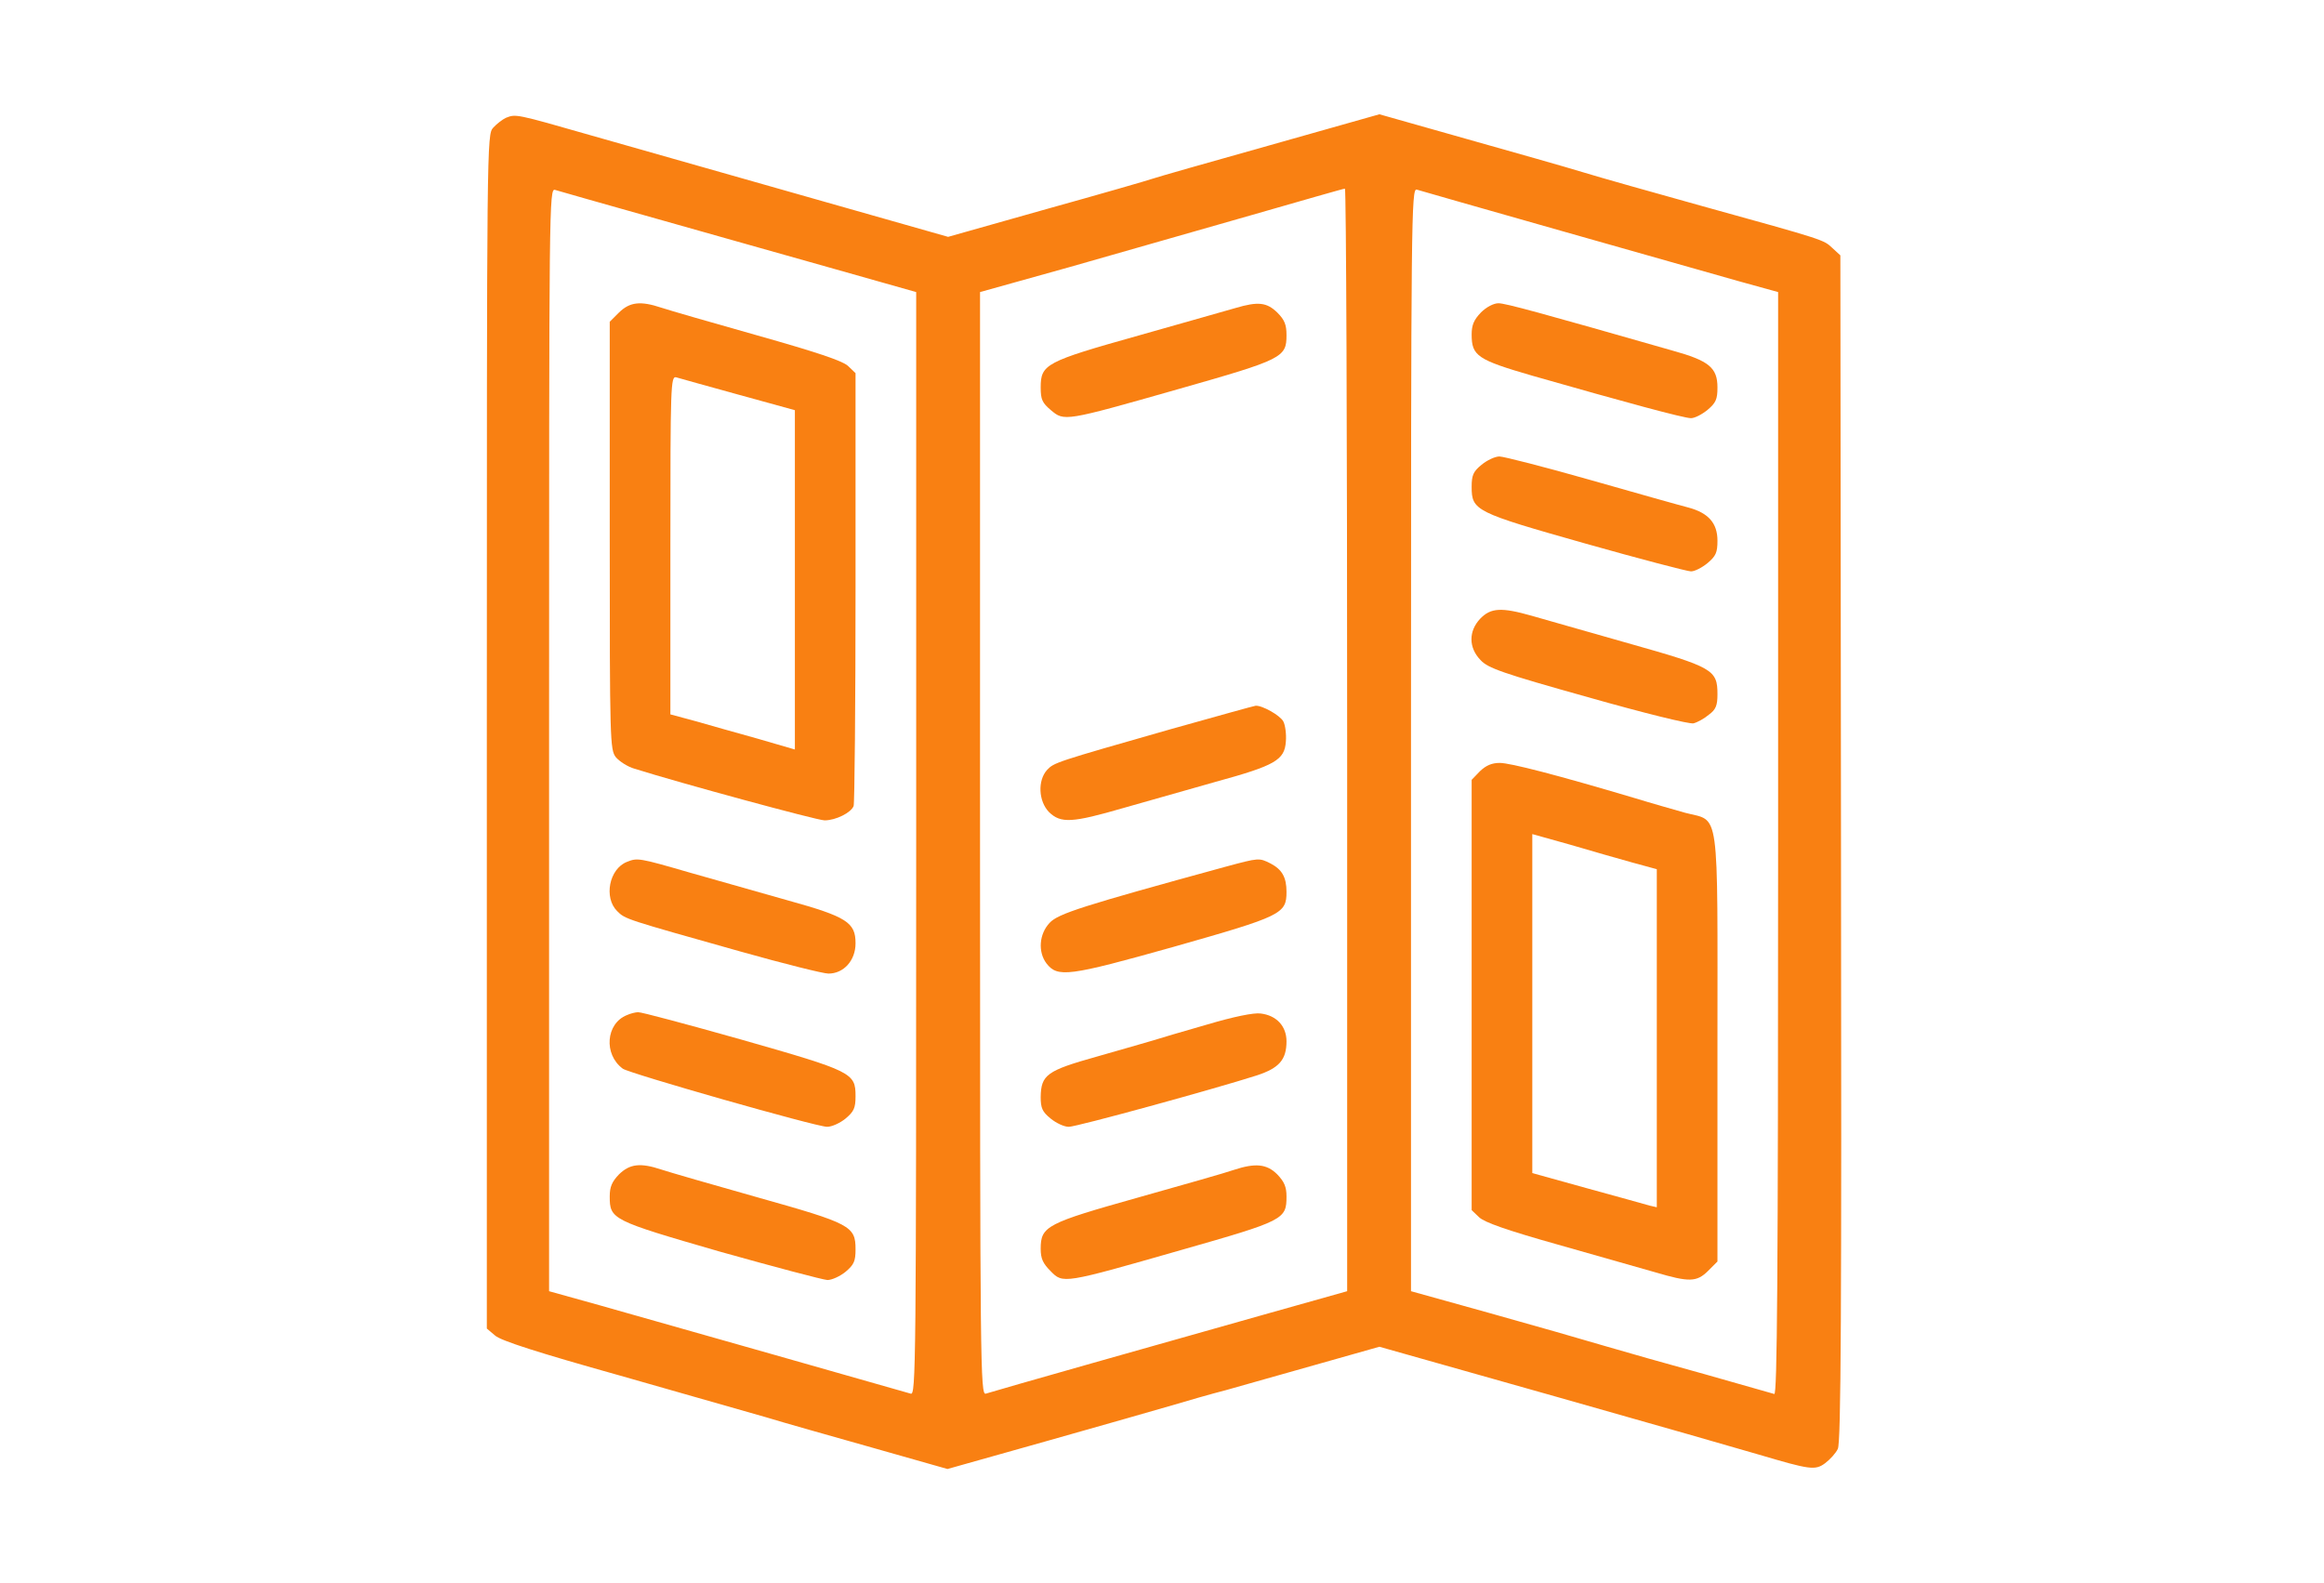 <?xml version="1.0" standalone="no"?><!DOCTYPE svg PUBLIC "-//W3C//DTD SVG 20010904//EN" "http://www.w3.org/TR/2001/REC-SVG-20010904/DTD/svg10.dtd"><svg xmlns="http://www.w3.org/2000/svg" version="1.0" width="728pt" height="496pt" viewBox="0 0 728 496" preserveAspectRatio="xMidYMid meet">
<g transform="translate(0,496) scale(0.1,-0.1)" fill="#f98012" stroke="none">
<path d="M1585 4591 c-11 -5 -29 -19 -40 -31 -20 -22 -20 -36 -20 -1892 l0 -1870 26 -22 c18 -16 133 -53 390 -125 200 -57 407 -116 459 -131 52 -16 201 -58 332 -95 l236 -67 309 87 c169 48 346 98 393 112 47 14 123 36 170 48 47 13 174 49 283 80 l198 56 552 -156 c304 -86 590 -168 637 -182 159 -47 176 -50 207 -27 16 12 34 32 40 45 10 19 12 420 10 1881 l-2 1858 -25 23 c-28 26 -20 24 -410 132 -151 42 -318 89 -370 105 -52 16 -218 63 -367 105 l-272 77 -343 -97 c-189 -53 -354 -100 -368 -105 -14 -5 -163 -48 -332 -95 l-308 -87 -447 127 c-247 70 -549 156 -672 191 -237 68 -235 67 -266 55z m471 -316 c165 -47 415 -117 556 -157 l258 -73 0 -1728 c0 -1642 -1 -1728 -17 -1723 -27 8 -794 226 -975 277 l-158 44 0 1728 c0 1692 0 1728 19 1722 10 -3 153 -44 317 -90z m2164 -1632 l0 -1728 -263 -74 c-291 -82 -842 -238 -869 -247 -17 -5 -18 82 -18 1723 l0 1728 283 79 c155 44 410 117 567 162 157 45 288 83 293 83 4 1 7 -776 7 -1726z m670 1594 c239 -68 490 -139 557 -158 l123 -34 0 -1729 c0 -1378 -3 -1727 -12 -1723 -7 2 -105 30 -218 62 -113 31 -254 71 -315 89 -60 18 -221 64 -357 102 l-248 69 0 1728 c0 1641 1 1728 18 1723 9 -3 213 -61 452 -129z"/>
<path d="M1939 3981 l-29 -29 0 -670 c0 -646 1 -670 19 -694 11 -13 37 -30 58 -36 143 -45 573 -162 596 -162 35 0 83 24 91 45 3 9 6 318 6 686 l0 670 -24 23 c-18 16 -99 43 -283 95 -142 40 -277 79 -301 87 -66 22 -99 18 -133 -15z m373 -257 l178 -49 0 -531 0 -532 -117 34 c-65 18 -153 43 -195 55 l-78 21 0 530 c0 500 1 530 18 526 9 -3 97 -27 194 -54z"/>
<path d="M1964 2260 c-56 -22 -73 -112 -31 -154 26 -26 25 -25 387 -127 135 -38 259 -69 275 -69 48 0 85 41 85 95 0 65 -27 83 -211 134 -85 24 -223 63 -307 87 -162 47 -165 47 -198 34z"/>
<path d="M1964 1780 c-66 -26 -74 -123 -13 -168 21 -15 606 -182 640 -182 15 0 41 12 58 26 26 22 31 33 31 70 0 73 -10 78 -357 177 -170 48 -316 87 -324 86 -8 0 -24 -4 -35 -9z"/>
<path d="M1939 1281 c-22 -23 -29 -39 -29 -69 0 -72 6 -75 345 -173 171 -48 322 -88 337 -89 14 0 40 12 57 26 26 22 31 33 31 70 0 73 -15 81 -307 163 -142 40 -277 79 -301 87 -66 22 -99 18 -133 -15z"/>
<path d="M3870 3995 c-25 -7 -161 -46 -303 -86 -292 -82 -307 -90 -307 -163 0 -38 5 -48 32 -71 42 -35 41 -36 399 66 327 93 339 99 339 169 0 33 -6 48 -29 71 -33 32 -60 35 -131 14z"/>
<path d="M3665 2675 c-361 -103 -363 -104 -385 -127 -30 -33 -27 -98 6 -132 37 -36 72 -34 234 13 74 21 204 58 289 82 186 51 215 68 219 126 2 23 -2 52 -8 63 -10 19 -67 51 -87 49 -4 0 -125 -34 -268 -74z"/>
<path d="M3840 2245 c-449 -123 -525 -147 -552 -176 -33 -35 -37 -91 -10 -127 35 -45 68 -41 399 52 338 96 353 103 353 172 0 46 -14 70 -50 89 -36 18 -36 18 -140 -10z"/>
<path d="M3780 1750 c-74 -21 -151 -44 -170 -50 -19 -6 -98 -28 -174 -50 -157 -44 -175 -57 -176 -127 0 -34 5 -46 31 -67 17 -14 42 -26 57 -26 25 0 458 119 589 161 70 23 93 49 93 107 0 47 -31 81 -81 87 -21 3 -85 -10 -169 -35z"/>
<path d="M3865 1295 c-22 -8 -156 -46 -298 -86 -288 -81 -307 -90 -307 -161 0 -31 7 -46 31 -70 39 -40 39 -40 409 66 323 92 330 96 330 168 0 30 -7 46 -29 69 -33 33 -69 36 -136 14z"/>
<path d="M4639 3981 c-22 -23 -29 -39 -29 -69 0 -67 18 -79 190 -129 294 -84 475 -133 497 -133 12 0 35 12 52 26 26 22 31 33 31 70 0 62 -26 84 -142 116 -409 117 -522 148 -544 148 -15 0 -38 -12 -55 -29z"/>
<path d="M4641 3504 c-26 -21 -31 -33 -31 -69 0 -75 11 -80 357 -178 170 -48 319 -87 330 -87 12 0 35 12 52 26 26 22 31 33 31 70 0 55 -28 87 -91 104 -24 6 -162 45 -306 86 -144 41 -273 74 -286 74 -14 0 -39 -12 -56 -26z"/>
<path d="M4637 3022 c-37 -39 -37 -91 1 -130 23 -25 68 -41 336 -116 176 -50 318 -85 331 -82 12 3 34 15 48 27 22 16 27 29 27 64 0 77 -14 85 -280 160 -129 37 -265 75 -302 86 -95 27 -128 25 -161 -9z"/>
<path d="M4636 2544 l-26 -27 0 -674 0 -674 23 -22 c16 -16 87 -41 247 -86 124 -35 261 -74 306 -87 105 -31 129 -31 165 5 l29 29 0 670 c0 772 9 706 -102 736 -35 10 -106 30 -158 46 -242 72 -389 110 -422 110 -25 0 -43 -8 -62 -26z m477 -286 l77 -21 0 -530 0 -529 -22 5 c-13 4 -101 28 -195 54 l-173 48 0 531 0 531 118 -33 c64 -19 152 -44 195 -56z"/>
</g>
</svg>